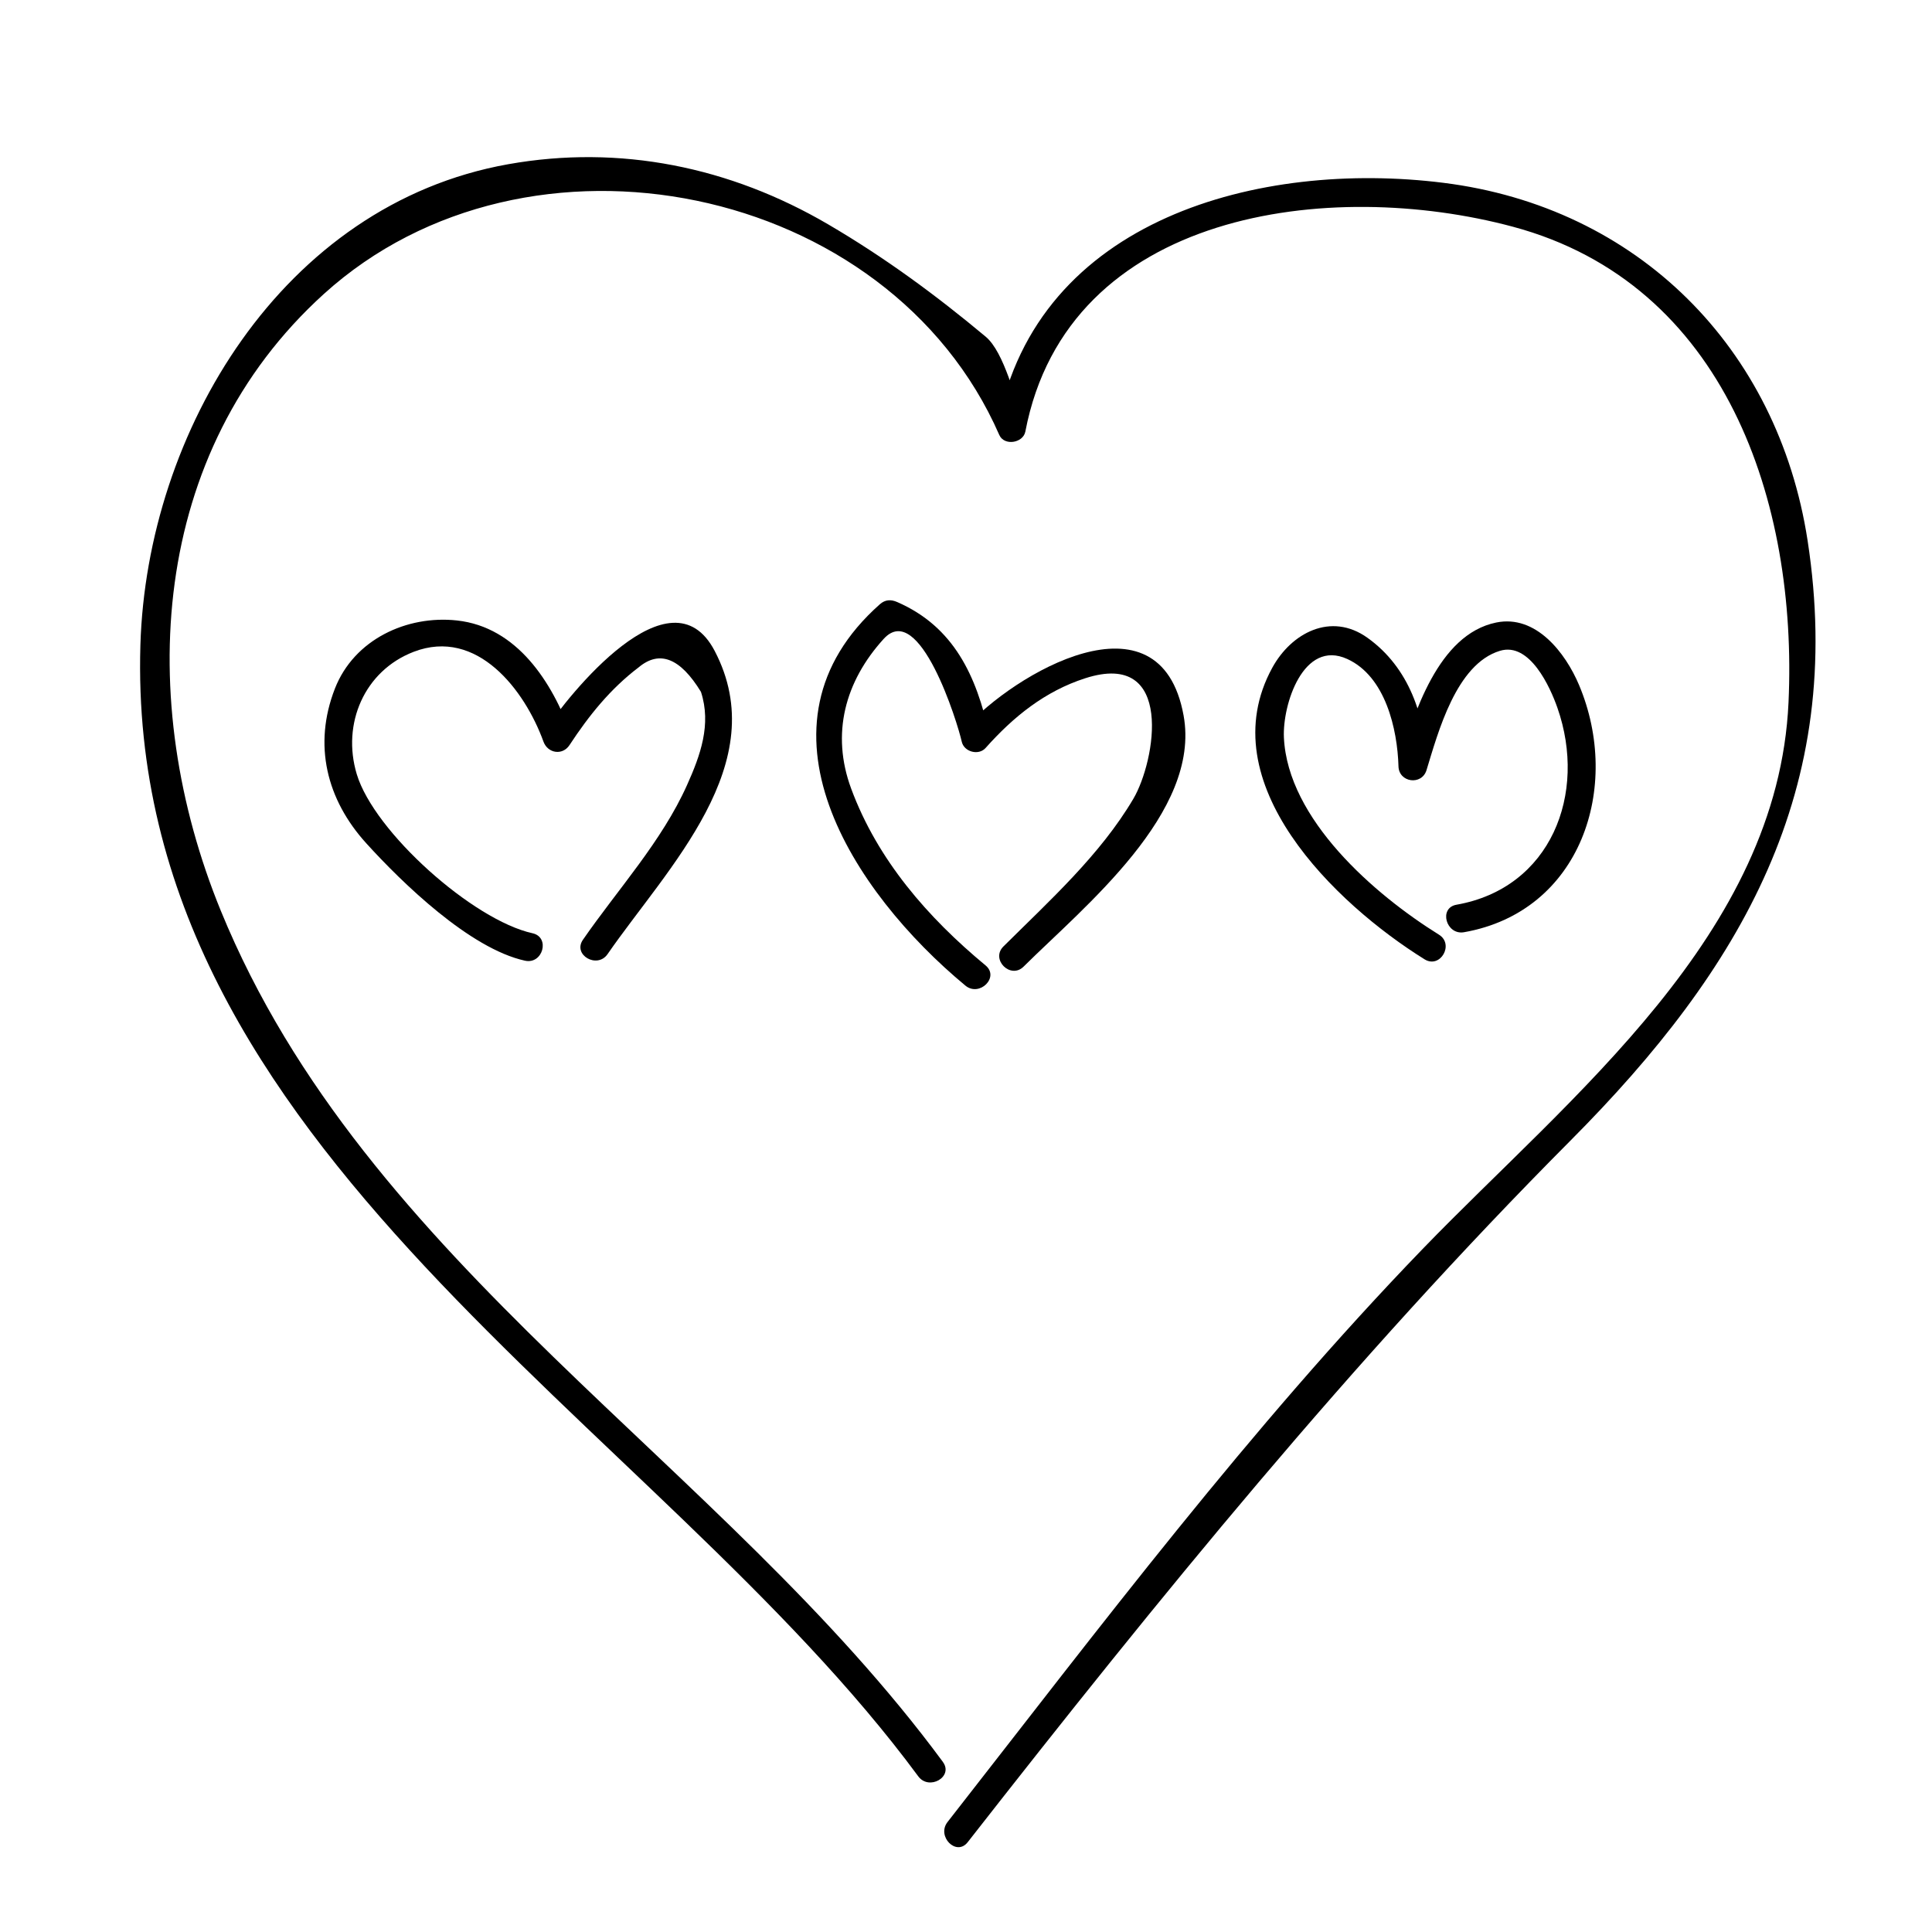 <?xml version="1.0" encoding="UTF-8"?>
<!-- Uploaded to: ICON Repo, www.svgrepo.com, Generator: ICON Repo Mixer Tools -->
<svg fill="#000000" width="800px" height="800px" version="1.1" viewBox="144 144 512 512" xmlns="http://www.w3.org/2000/svg">
 <g>
  <path d="m393.88 610.93c-58.492-79.316-152.95-131.66-191.38-225.61-22.734-55.578-18.922-121.5 27.332-163.42 53.973-48.918 149.77-29.441 178.99 37.371 1.293 2.969 6.324 2.156 6.906-0.902 11.227-58.746 80.938-67.234 129.19-54.289 56.512 15.16 75.465 73.23 73.059 126.04-2.809 61.617-57.57 104.11-96.934 144.84-45.715 47.309-85.488 100.15-125.94 151.9-2.961 3.789 2.344 9.18 5.344 5.344 50.645-64.77 101.72-127.63 159.77-185.96 45.395-45.613 72.973-92.914 62.816-158.99-7.859-51.082-45.039-88.383-96.559-94.812-48.461-6.047-107.59 9.352-118.03 63.922 2.301-0.301 4.606-0.605 6.906-0.902-2.309-5.281-5.168-18.098-10.133-22.238-13.234-11.055-26.848-21.051-41.75-29.77-26-15.219-55.188-21.211-84.801-15.93-59.914 10.684-95.762 71.008-97.457 127.39-4.043 134.09 136.39 205.27 206.14 299.83 2.859 3.879 9.418 0.117 6.523-3.812z"/>
  <path d="m285.12 391.32c-15.773-3.473-41.961-26.832-46.578-42.164-4.019-13.355 2.035-27.402 15.09-32.422 16.82-6.457 29.449 10.172 34.395 23.809 1.129 3.102 5.039 3.75 6.906 0.902 5.148-7.836 10.816-14.902 18.324-20.598 5.531-4.629 11.027-2.465 16.504 6.504 2.816 8.637-0.16 16.832-3.664 24.645-6.715 15.008-18.34 27.641-27.613 41.051-2.781 4.016 3.773 7.789 6.523 3.812 15.926-23.016 44.039-50.496 28.379-80.383-11.688-22.305-38.844 11.812-44.98 21.148 2.301 0.301 4.606 0.598 6.906 0.902-4.969-13.684-14.242-28.359-30.215-30.098-13.273-1.441-27.258 5.027-32.34 18.051-5.828 14.949-2.188 29.434 8.309 41 9.586 10.57 27.473 27.902 42.039 31.109 4.758 1.066 6.777-6.219 2.016-7.269z"/>
  <path d="m405.19 399.85c-15.332-12.699-28.633-27.965-35.621-46.848-5.391-14.57-1.629-28.406 8.602-39.676 9.5-10.473 19.617 22.285 20.703 27.227 0.598 2.707 4.469 3.75 6.316 1.668 7.375-8.277 15.715-15.035 26.414-18.48 23.77-7.652 18.617 21.992 12.746 31.945-8.758 14.863-22.293 27.074-34.43 39.133-3.465 3.438 1.883 8.781 5.344 5.344 15.996-15.887 47.074-40.809 42.402-66.539-6.223-34.23-45.254-10.852-57.82 3.254 2.106 0.555 4.211 1.113 6.316 1.668-3.406-15.41-9.34-28.445-24.41-35.004-1.664-0.727-3.184-0.648-4.578 0.59-36.223 32.109-7.195 76.32 22.672 101.07 3.727 3.078 9.102-2.242 5.344-5.352z"/>
  <path d="m525.34 391.7c-17.156-10.672-40.066-30.602-41.09-52.23-0.414-8.723 5.152-26.133 16.781-20.836 10.133 4.613 13.297 18.59 13.582 28.465 0.125 4.293 6.16 5.109 7.426 1.004 3.043-9.906 7.828-28.121 19.473-31.633 7.891-2.383 13.305 9.621 15.227 15.125 7.965 22.773-1.723 47.762-26.758 52.168-4.793 0.84-2.754 8.125 2.004 7.285 30.961-5.453 41.871-38.473 30.48-65.512-3.586-8.504-11.406-18.73-21.961-16.559-15.457 3.176-21.828 24.348-25.762 37.121 2.473 0.332 4.949 0.672 7.426 1.004-0.383-13.18-4.719-26.207-15.805-34.102-9.645-6.871-20.148-1.266-25.195 7.961-16.695 30.504 16.746 62.59 40.352 77.266 4.152 2.578 7.949-3.961 3.82-6.527z"/>
 </g>
</svg>